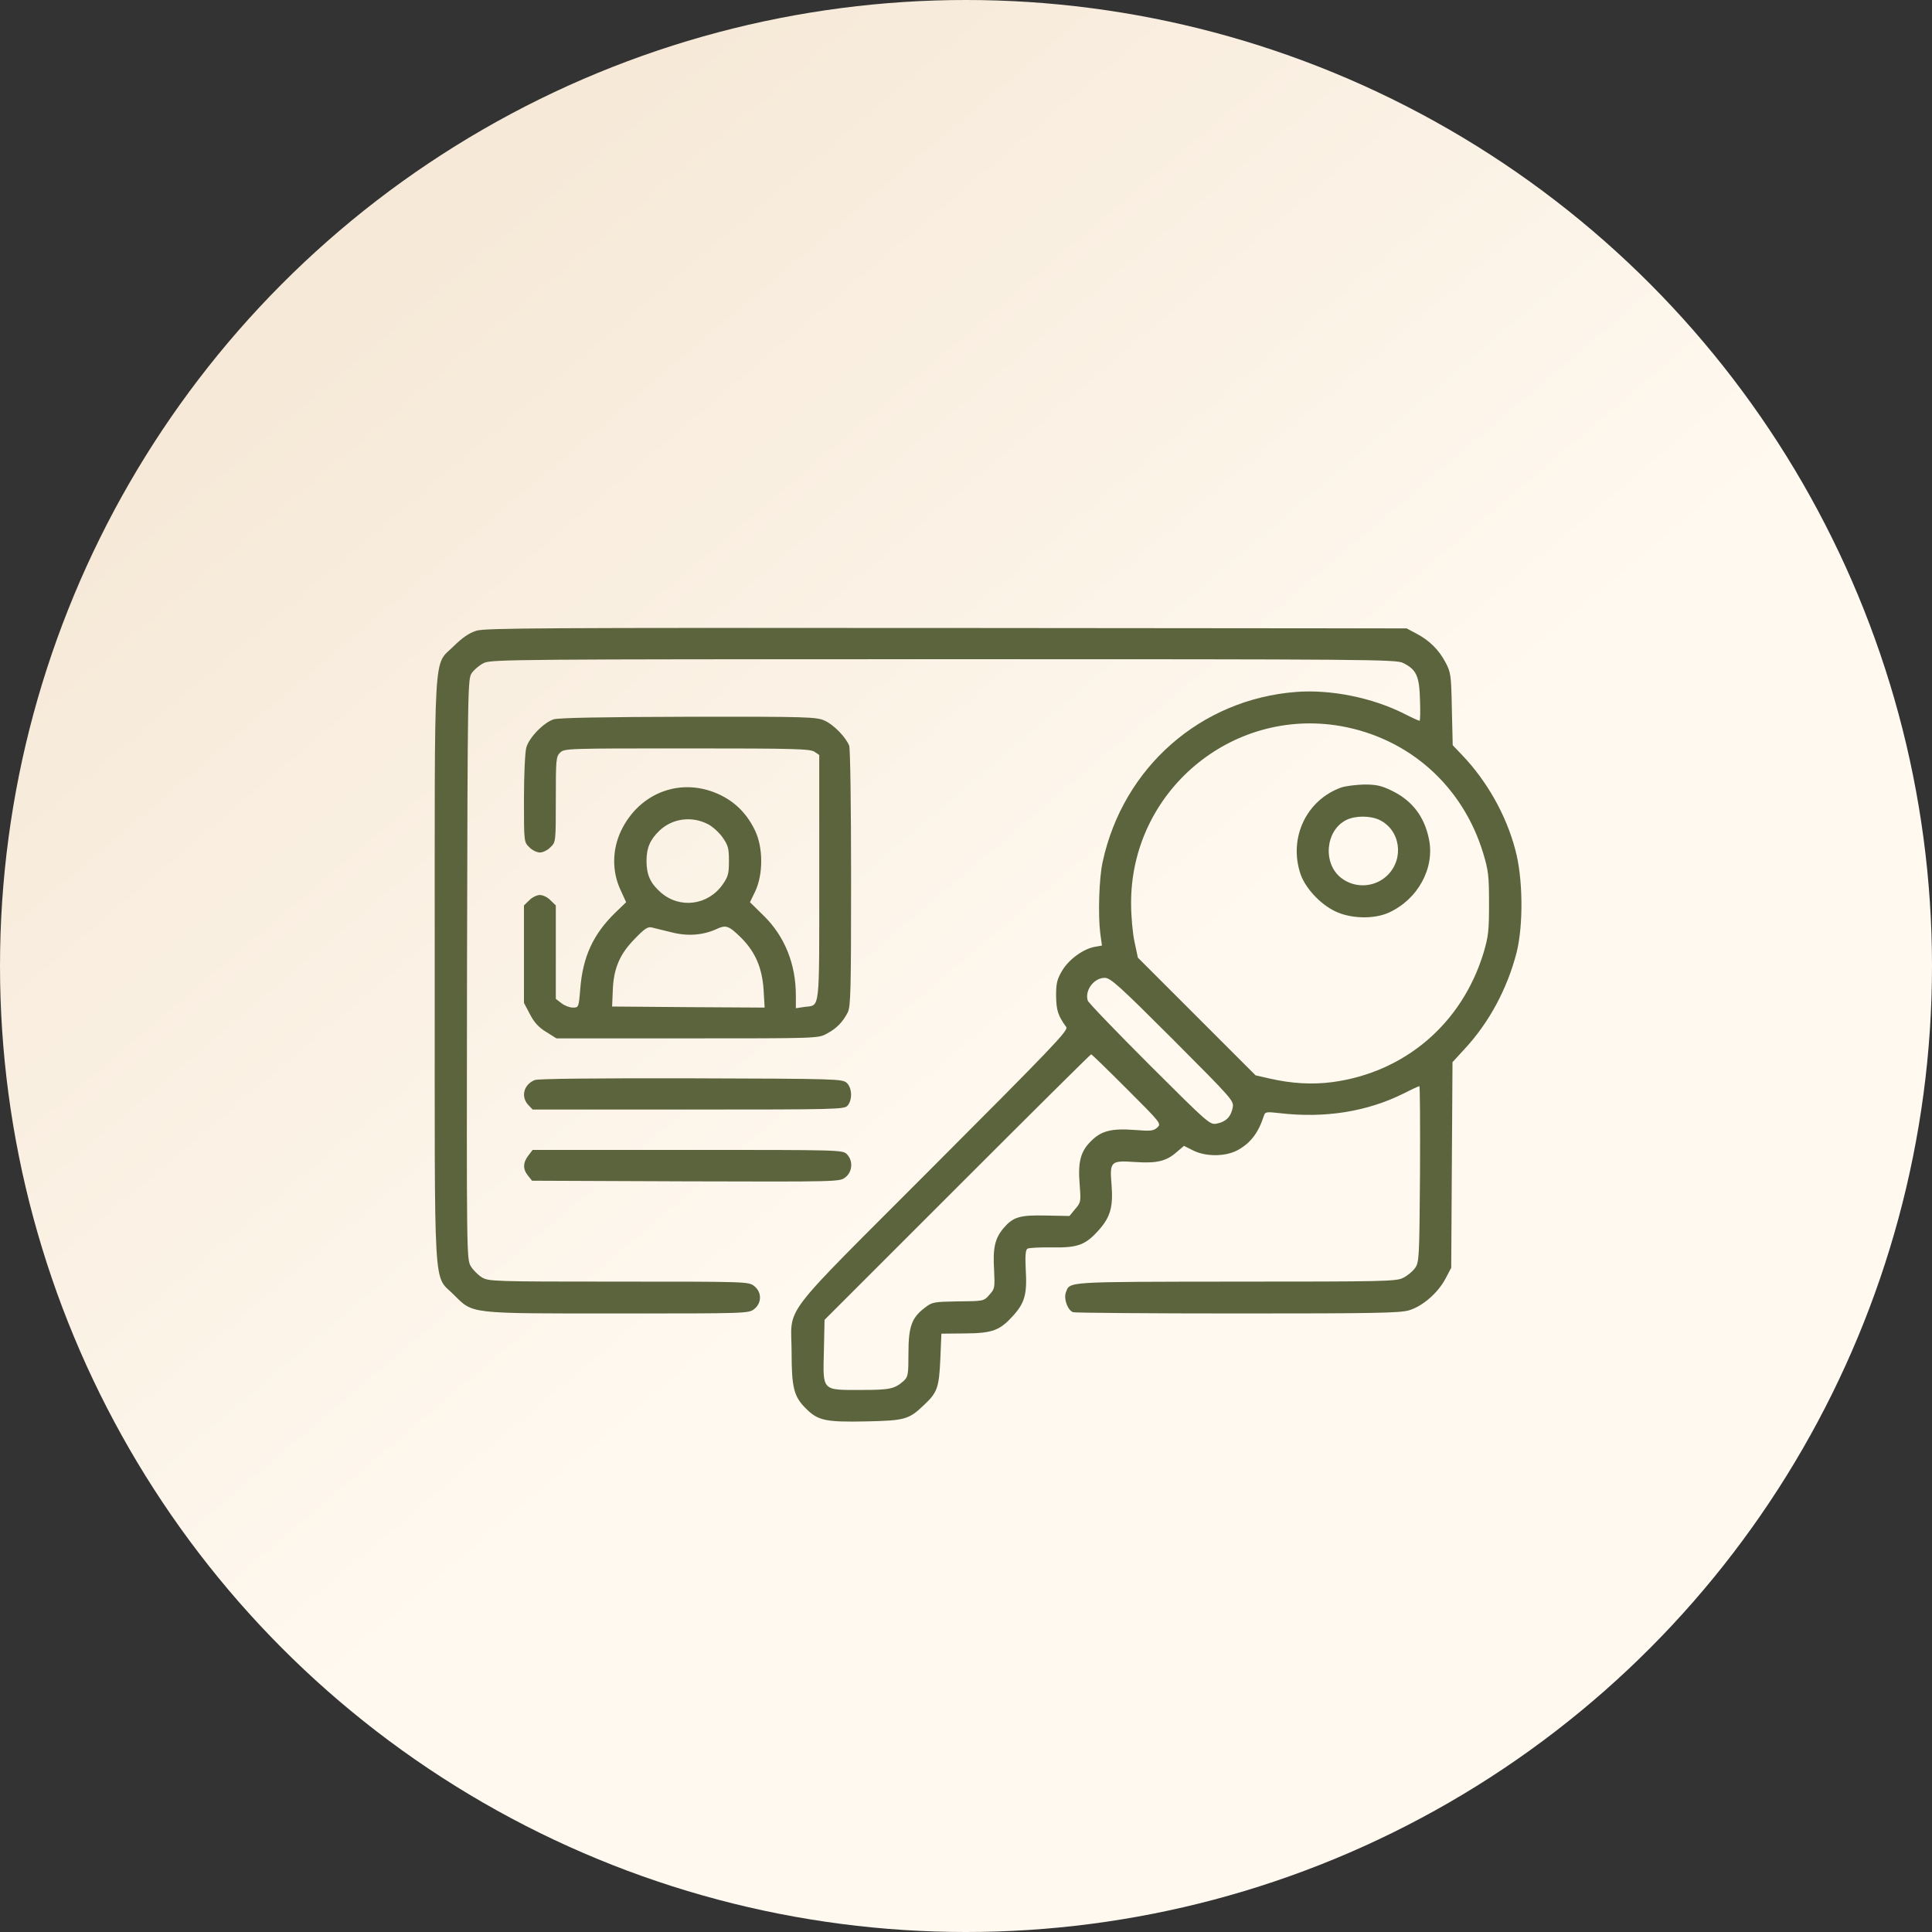 <?xml version="1.0" encoding="UTF-8"?> <svg xmlns="http://www.w3.org/2000/svg" width="80" height="80" viewBox="0 0 80 80" fill="none"><rect x="0" y="0" width="80" height="80" fill="#333333" stroke="none"/> <circle cx="40" cy="40" r="40" fill="url(#paint0_linear_481_30)"></circle> <path d="M19.726 26.117C19.418 26.214 19.154 26.398 18.784 26.759C17.931 27.612 18.001 26.477 18.001 40.182C18.001 53.887 17.931 52.752 18.784 53.605C19.602 54.415 19.338 54.388 25.61 54.388C30.923 54.388 31.002 54.388 31.231 54.204C31.548 53.957 31.548 53.5 31.231 53.254C31.002 53.069 30.923 53.069 25.619 53.069C20.412 53.069 20.236 53.06 19.954 52.893C19.796 52.796 19.594 52.594 19.497 52.436C19.321 52.145 19.321 51.996 19.338 40.121C19.365 28.122 19.365 28.096 19.55 27.85C19.646 27.718 19.866 27.533 20.033 27.454C20.315 27.304 21.406 27.296 39.069 27.296C56.732 27.296 57.823 27.304 58.104 27.454C58.649 27.727 58.773 27.991 58.799 28.976C58.817 29.451 58.808 29.846 58.781 29.846C58.746 29.846 58.456 29.715 58.13 29.547C56.82 28.888 55.113 28.545 53.688 28.65C49.721 28.949 46.502 31.773 45.657 35.696C45.508 36.373 45.464 37.886 45.56 38.652L45.631 39.153L45.332 39.206C44.848 39.294 44.25 39.734 43.977 40.2C43.766 40.56 43.731 40.719 43.731 41.238C43.74 41.827 43.801 42.047 44.153 42.531C44.241 42.672 43.59 43.349 38.611 48.337C32.128 54.837 32.779 53.984 32.779 56.025C32.779 57.441 32.876 57.837 33.36 58.312C33.87 58.831 34.187 58.892 35.893 58.857C37.468 58.822 37.635 58.778 38.259 58.18C38.814 57.661 38.884 57.458 38.937 56.28L38.981 55.224L39.948 55.215C41.109 55.206 41.4 55.092 41.963 54.468C42.438 53.94 42.535 53.57 42.473 52.559C42.447 51.996 42.464 51.758 42.543 51.706C42.596 51.67 43.053 51.644 43.555 51.653C44.637 51.67 44.953 51.556 45.525 50.905C45.983 50.377 46.097 49.964 46.027 49.058C45.947 48.09 45.983 48.046 47.012 48.117C47.909 48.178 48.305 48.081 48.736 47.694L49.026 47.448L49.413 47.642C49.932 47.897 50.715 47.897 51.217 47.642C51.779 47.343 52.105 46.92 52.342 46.181C52.386 46.041 52.457 46.032 52.985 46.093C54.867 46.313 56.609 46.032 58.13 45.275C58.456 45.108 58.746 44.976 58.773 44.976C58.799 44.976 58.808 46.612 58.799 48.618C58.773 52.145 58.764 52.269 58.588 52.515C58.491 52.647 58.271 52.831 58.104 52.911C57.831 53.06 57.312 53.069 51.164 53.069C44.039 53.078 44.311 53.06 44.135 53.518C44.039 53.781 44.206 54.248 44.434 54.336C44.514 54.362 47.575 54.388 51.243 54.388C56.899 54.388 57.972 54.371 58.35 54.256C58.904 54.089 59.538 53.544 59.855 52.946L60.092 52.497L60.118 48.24L60.145 43.982L60.637 43.446C61.667 42.337 62.414 40.939 62.801 39.435C63.083 38.3 63.065 36.365 62.748 35.195C62.37 33.752 61.57 32.336 60.532 31.254L60.154 30.858L60.118 29.363C60.092 27.947 60.074 27.841 59.855 27.427C59.582 26.909 59.186 26.513 58.641 26.231L58.245 26.02L39.201 26.003C22.435 25.994 20.104 26.003 19.726 26.117ZM55.518 30.066C58.35 30.568 60.576 32.547 61.42 35.344C61.631 36.048 61.658 36.277 61.658 37.411C61.658 38.546 61.631 38.775 61.429 39.461C60.532 42.39 58.174 44.404 55.166 44.809C54.33 44.915 53.504 44.871 52.571 44.66L51.991 44.528L49.554 42.091L47.117 39.654L46.977 38.995C46.898 38.634 46.836 37.922 46.836 37.411C46.818 32.793 50.979 29.275 55.518 30.066ZM48.56 43.032C51.058 45.539 51.102 45.583 51.041 45.873C50.97 46.243 50.759 46.454 50.39 46.524C50.099 46.586 50.055 46.542 47.592 44.088C46.22 42.716 45.068 41.519 45.041 41.431C44.91 41.009 45.297 40.49 45.745 40.49C45.983 40.49 46.343 40.816 48.56 43.032ZM46.66 45.091C48.085 46.516 48.094 46.524 47.918 46.692C47.76 46.832 47.636 46.841 46.977 46.788C46.027 46.718 45.596 46.824 45.173 47.255C44.742 47.677 44.628 48.125 44.707 49.049C44.76 49.753 44.76 49.788 44.523 50.061L44.285 50.351L43.3 50.333C42.218 50.307 41.945 50.395 41.549 50.861C41.197 51.283 41.109 51.679 41.162 52.568C41.197 53.324 41.197 53.359 40.969 53.614C40.74 53.878 40.731 53.878 39.676 53.887C38.655 53.905 38.602 53.913 38.295 54.151C37.749 54.564 37.617 54.934 37.617 56.042C37.617 56.922 37.6 57.01 37.424 57.177C37.045 57.511 36.861 57.555 35.647 57.555C34.02 57.555 34.072 57.617 34.116 55.919L34.143 54.652L39.641 49.155C42.666 46.129 45.156 43.657 45.182 43.657C45.209 43.657 45.868 44.299 46.66 45.091Z" fill="#5C643D"></path> <path d="M55.535 32.609C54.093 33.128 53.354 34.693 53.847 36.18C54.04 36.761 54.656 37.429 55.272 37.728C55.914 38.045 56.89 38.071 57.506 37.79C58.711 37.244 59.423 35.942 59.168 34.737C58.975 33.796 58.465 33.145 57.629 32.74C57.198 32.529 56.987 32.485 56.486 32.485C56.151 32.494 55.72 32.547 55.535 32.609ZM57.11 33.946C57.981 34.359 58.157 35.538 57.462 36.233C56.943 36.752 56.107 36.804 55.527 36.347C54.761 35.74 54.885 34.385 55.747 33.954C56.125 33.77 56.723 33.77 57.11 33.946Z" fill="#5C643D"></path> <path d="M22.927 29.785C22.514 29.917 21.907 30.541 21.793 30.955C21.74 31.148 21.696 32.09 21.696 33.084C21.696 34.861 21.696 34.869 21.916 35.08C22.03 35.203 22.233 35.3 22.356 35.3C22.479 35.3 22.681 35.203 22.795 35.08C23.015 34.869 23.015 34.861 23.015 33.101C23.015 31.456 23.024 31.333 23.191 31.166C23.367 30.99 23.482 30.99 28.451 30.99C32.911 30.99 33.553 31.008 33.729 31.131L33.923 31.263V36.347C33.923 42.003 33.967 41.607 33.307 41.695L32.955 41.748V41.22C32.955 39.918 32.489 38.757 31.609 37.904L31.055 37.359L31.284 36.884C31.601 36.18 31.601 35.116 31.275 34.412C30.95 33.726 30.483 33.242 29.841 32.925C28.258 32.151 26.49 32.785 25.716 34.403C25.346 35.186 25.338 36.074 25.689 36.84L25.927 37.359L25.47 37.798C24.555 38.696 24.133 39.619 24.027 40.947C23.965 41.722 23.957 41.722 23.719 41.722C23.587 41.722 23.376 41.642 23.244 41.537L23.015 41.361V39.426V37.491L22.795 37.279C22.681 37.156 22.479 37.06 22.356 37.06C22.233 37.06 22.03 37.156 21.916 37.279L21.696 37.491V39.505V41.528L21.942 41.994C22.118 42.337 22.303 42.54 22.619 42.733L23.042 42.997H28.46C33.844 42.997 33.879 42.997 34.231 42.804C34.635 42.593 34.899 42.32 35.102 41.924C35.225 41.678 35.242 41.053 35.242 36.365C35.242 33.312 35.207 30.999 35.163 30.876C35.022 30.524 34.521 30.005 34.143 29.838C33.817 29.688 33.439 29.671 28.513 29.679C24.907 29.688 23.139 29.723 22.927 29.785ZM29.322 34.13C29.507 34.227 29.78 34.473 29.921 34.676C30.149 35.001 30.184 35.124 30.184 35.652C30.184 36.18 30.149 36.303 29.921 36.629C29.314 37.491 28.144 37.64 27.361 36.954C26.93 36.576 26.771 36.224 26.771 35.652C26.771 35.107 26.921 34.764 27.308 34.394C27.845 33.884 28.645 33.779 29.322 34.13ZM30.712 38.854C31.275 39.426 31.557 40.077 31.618 40.974L31.662 41.722L28.504 41.704L25.346 41.678L25.373 41.044C25.399 40.121 25.654 39.514 26.279 38.88C26.683 38.458 26.824 38.361 26.991 38.405C27.106 38.432 27.457 38.52 27.783 38.599C28.451 38.775 29.094 38.731 29.657 38.476C30.07 38.282 30.176 38.326 30.712 38.854Z" fill="#5C643D"></path> <path d="M22.145 44.721C21.687 44.906 21.555 45.407 21.872 45.75L22.056 45.944H28.504C34.635 45.944 34.961 45.935 35.093 45.785C35.304 45.548 35.286 45.038 35.058 44.836C34.882 44.677 34.635 44.668 28.61 44.651C24.704 44.642 22.276 44.668 22.145 44.721Z" fill="#5C643D"></path> <path d="M21.881 47.844C21.652 48.134 21.643 48.416 21.863 48.68L22.03 48.891L28.407 48.917C34.75 48.935 34.776 48.935 35.005 48.75C35.304 48.521 35.33 48.055 35.066 47.791C34.89 47.615 34.776 47.615 28.478 47.615H22.056L21.881 47.844Z" fill="#5C643D"></path> <defs> <linearGradient id="paint0_linear_481_30" x1="15" y1="13" x2="43" y2="46" gradientUnits="userSpaceOnUse"> <stop stop-color="#F6E9D8"></stop> <stop offset="1" stop-color="#FFF9F0"></stop> </linearGradient> </defs> </svg> 